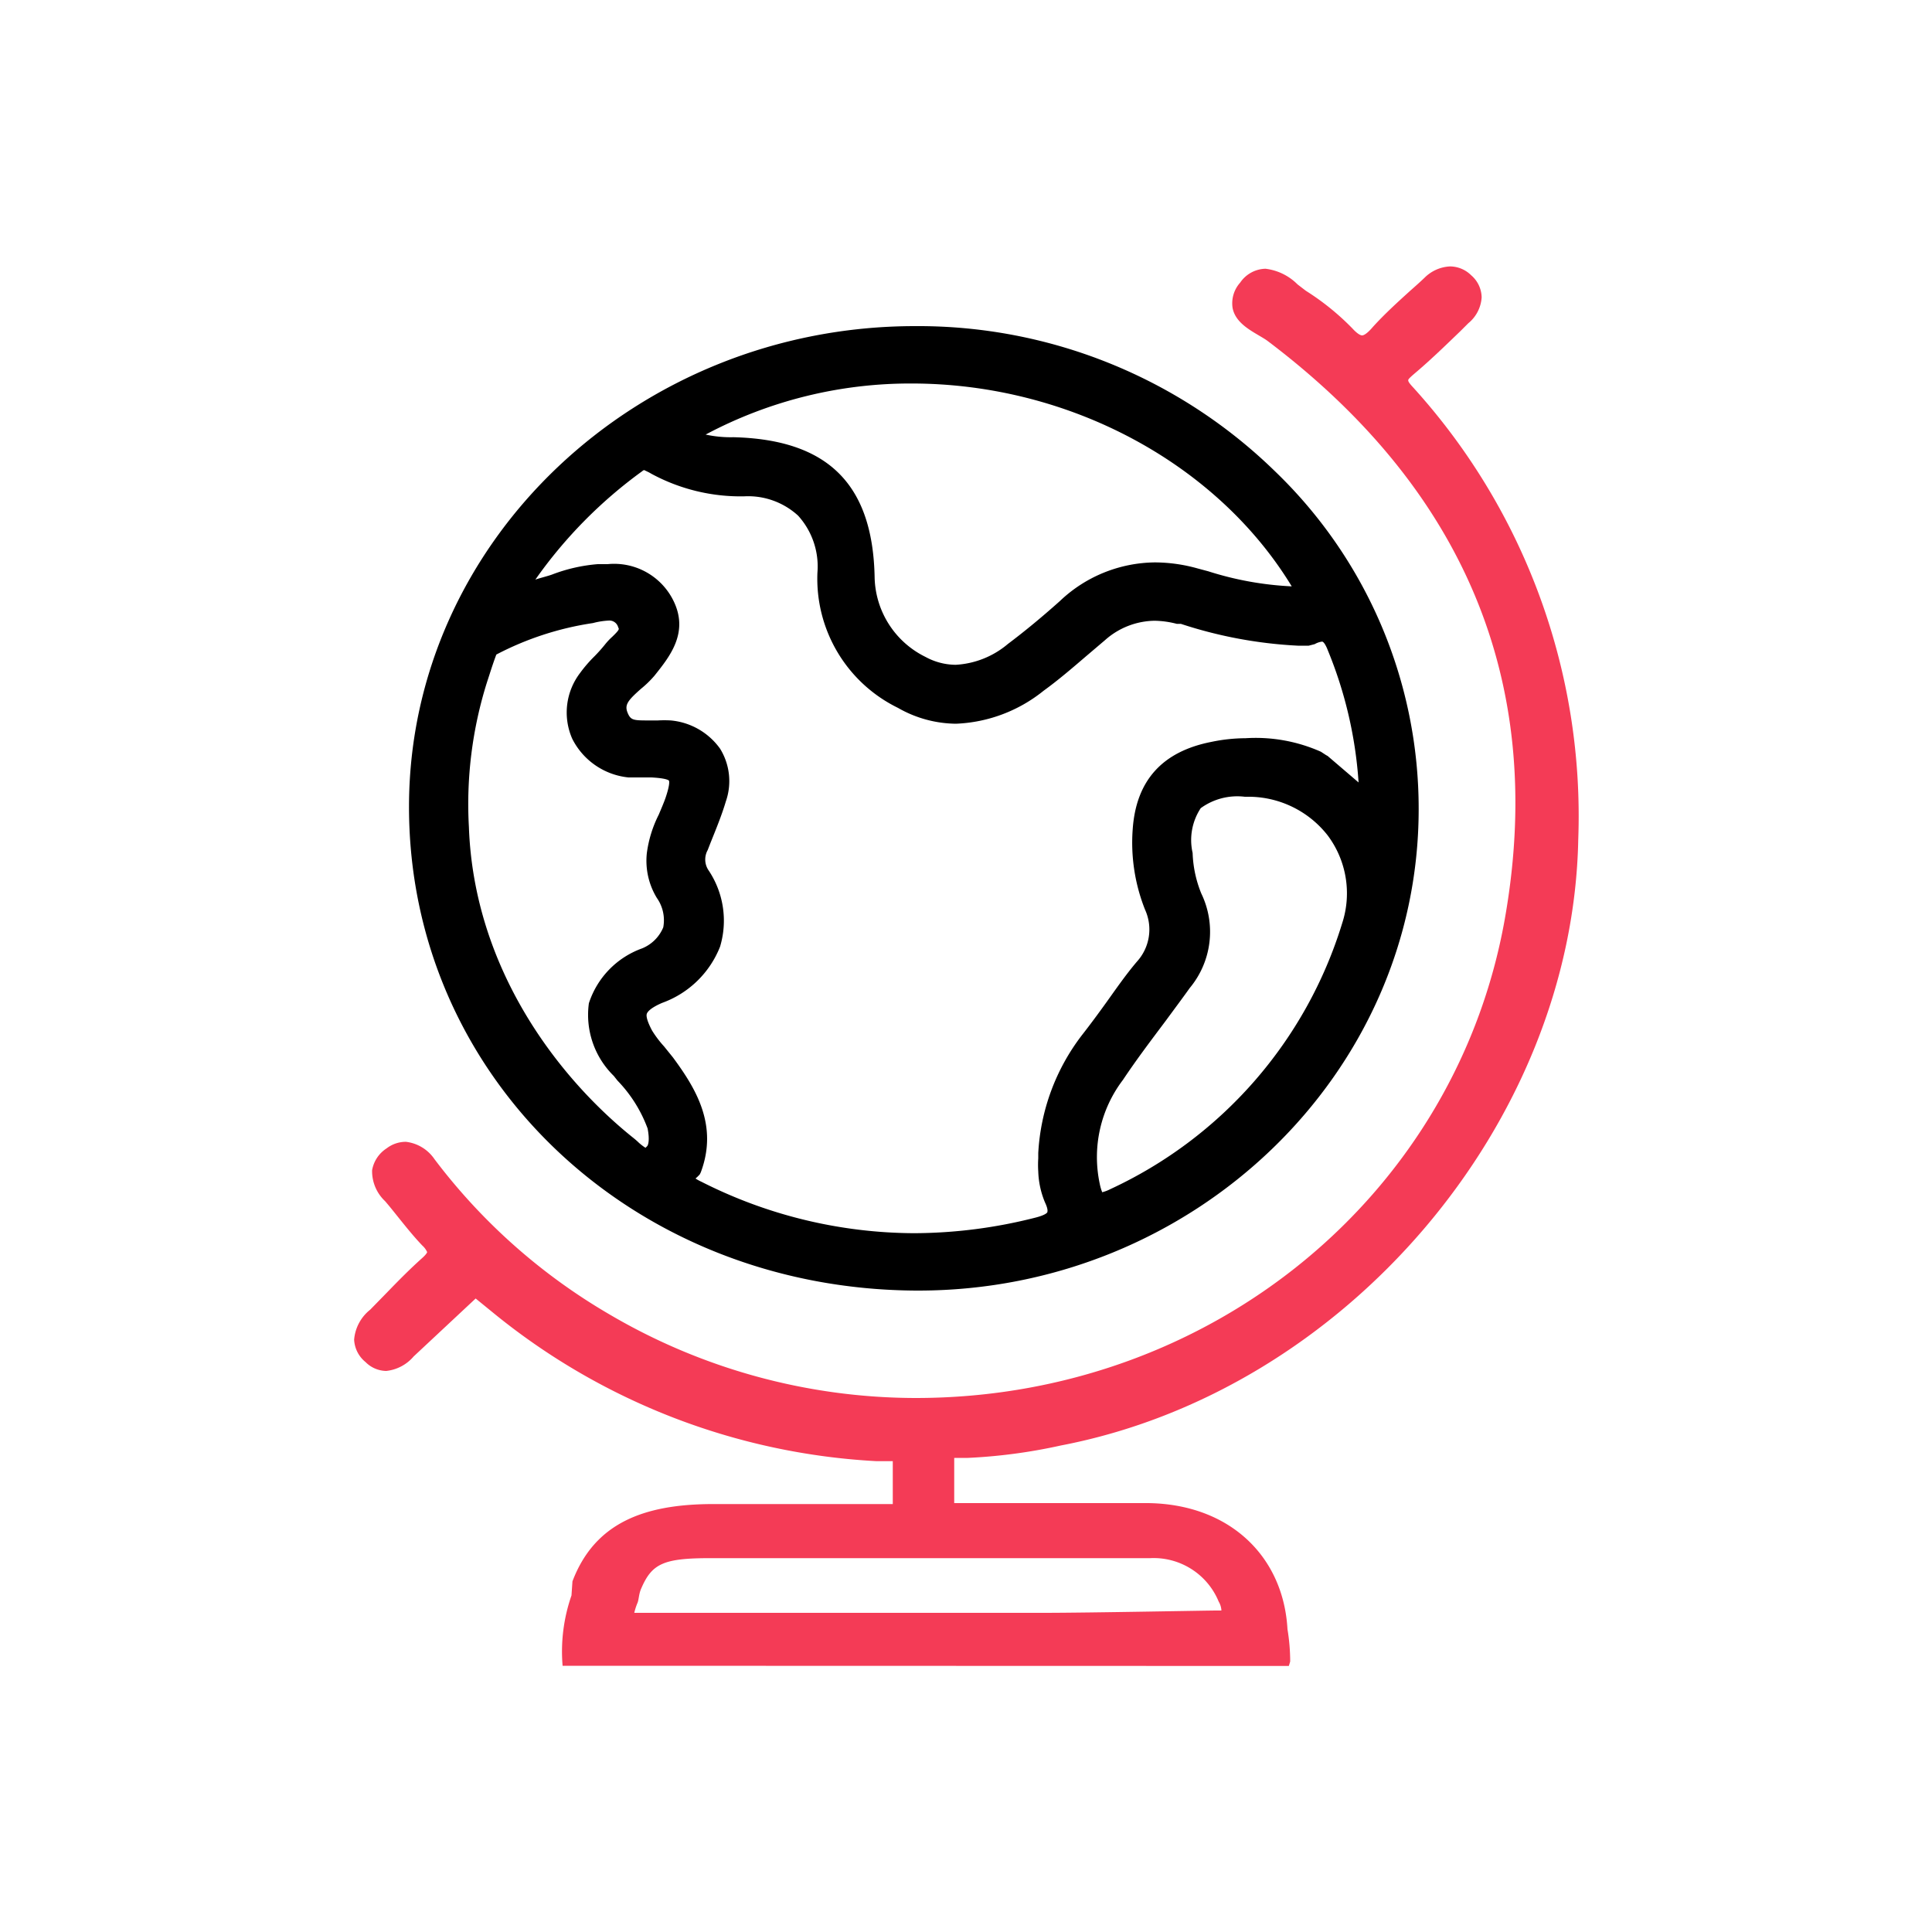 <?xml version="1.0" encoding="UTF-8"?> <svg xmlns="http://www.w3.org/2000/svg" id="Layer_1" data-name="Layer 1" viewBox="0 0 100 100"><defs><style>.cls-1{fill:#f43b56;}</style></defs><path class="cls-1" d="M29.8,86.22h-.68a8.83,8.83,0,0,1,.46-3.64l.05-.73c1.14-3,3.66-4,7.29-4h8.29c.17,0,.52,0,1,0,0-.12,0-.37,0-.64s0-1.58,0-1.58c-.26,0-.74,0-.84,0a34.25,34.25,0,0,1-19.83-7.67l-.92-.75-3.21,3a2.16,2.16,0,0,1-1.42.75,1.54,1.54,0,0,1-1.07-.46,1.59,1.59,0,0,1-.59-1.16,2.21,2.21,0,0,1,.83-1.55l.86-.88c.59-.61,1.2-1.23,1.85-1.81.22-.2.24-.29.24-.29h0a1,1,0,0,0-.25-.34c-.42-.44-.8-.91-1.17-1.37s-.51-.64-.76-.93a2.13,2.13,0,0,1-.67-1.6,1.69,1.69,0,0,1,.75-1.13,1.63,1.63,0,0,1,1-.34A2.08,2.08,0,0,1,22.49,60a30.69,30.69,0,0,0,9,8,31.34,31.34,0,0,0,15.91,4.36c15.29,0,28.14-10.57,30.55-25.15,2-11.95-2.18-21.9-12.35-29.57-.12-.09-.28-.18-.43-.27-.56-.33-1.23-.72-1.37-1.42a1.6,1.6,0,0,1,.39-1.32,1.63,1.63,0,0,1,1.31-.72,2.81,2.81,0,0,1,1.66.81l.43.33A13.12,13.12,0,0,1,70,17c.32.35.47.36.5.36s.19,0,.57-.45c.6-.66,1.27-1.27,1.91-1.85.26-.23.51-.45.76-.69a2,2,0,0,1,1.31-.58,1.57,1.57,0,0,1,1.1.46,1.54,1.54,0,0,1,.54,1.14A1.88,1.88,0,0,1,76,16.73l-.4.4c-.77.74-1.56,1.51-2.39,2.21-.08.07-.32.27-.32.33s0,.11.27.4a33,33,0,0,1,8.53,23.38C81.41,58.17,69.62,72,54.9,74.82a28.12,28.12,0,0,1-4.8.64h-.71c0,.42,0,1.37,0,1.65s0,.5,0,.69l3.17,0h2.25q2.31,0,4.62,0c4.22.06,7,2.76,7.21,6.53A10.22,10.22,0,0,1,66.78,86l-.07.23Zm13.63-5.57c-3,0-3.71,0-6.69,0-2.41,0-3,.29-3.55,1.57-.13.28-.12.59-.2.76a3.26,3.26,0,0,0-.16.5s.61,0,.73,0H47.28l2.42,0,2.38,0H54c2.42,0,8.94-.13,9.05-.12h.17a1,1,0,0,0-.14-.46,3.64,3.64,0,0,0-3.55-2.25H54Z"></path><path d="M47.42,66.8c-14.75-.07-26.28-11.09-26.25-25.09C21.2,28,33,16.88,47.36,16.88A26.45,26.45,0,0,1,66,24.4a24.22,24.22,0,0,1,7.43,17.48c0,13.74-11.67,24.92-25.9,24.92ZM36,61a2.36,2.36,0,0,0,.31.17,24.52,24.52,0,0,0,11,2.66,25.65,25.65,0,0,0,6.26-.8c.56-.14.64-.27.64-.29s.06-.12-.12-.5a4.5,4.5,0,0,1-.35-1.61,5.18,5.18,0,0,1,0-.67v-.28A11,11,0,0,1,56,53.58c.43-.55.85-1.12,1.26-1.69s1-1.43,1.59-2.12a2.47,2.47,0,0,0,.42-2.68,9.38,9.38,0,0,1-.64-4.19c.18-2.49,1.52-4,4.07-4.5a8.8,8.8,0,0,1,1.77-.19,8.3,8.3,0,0,1,3.9.7l.26.17.09.05,1.6,1.37a21.76,21.76,0,0,0-1.6-6.86c-.08-.21-.2-.43-.29-.43a1,1,0,0,0-.38.13l-.31.08-.56,0a23,23,0,0,1-6.06-1.13l-.21,0a4.82,4.82,0,0,0-1.15-.16,3.93,3.93,0,0,0-2.56,1l-1,.85c-.7.6-1.42,1.22-2.18,1.77a7.71,7.71,0,0,1-4.54,1.71,6.14,6.14,0,0,1-3-.82,7.44,7.44,0,0,1-4.17-7,3.92,3.92,0,0,0-1-2.95,3.83,3.83,0,0,0-2.79-1,9.7,9.7,0,0,1-4.79-1.16l-.14-.08-.25-.12a.29.29,0,0,0-.1.06A23.89,23.89,0,0,0,27.71,30c.23-.08.64-.18.86-.26a8.5,8.5,0,0,1,2.37-.54l.51,0a3.42,3.42,0,0,1,3.42,1.92c.79,1.64-.21,2.87-1,3.86a5.44,5.44,0,0,1-.69.67c-.68.6-.86.83-.7,1.23s.3.41,1.08.41h.49a5.88,5.88,0,0,1,.67,0,3.53,3.53,0,0,1,2.55,1.46,3.19,3.19,0,0,1,.3,2.73c-.22.74-.52,1.46-.8,2.16l-.14.36a1,1,0,0,0,.06,1.07A4.68,4.68,0,0,1,37.27,49a5.07,5.07,0,0,1-3,2.91c-.58.25-.75.45-.79.56s0,.36.27.87a5.53,5.53,0,0,0,.62.82l.46.57c1.18,1.6,2.35,3.5,1.45,5.93a.9.9,0,0,1-.07.14l-.11.11ZM64.43,41.24a3.22,3.22,0,0,0-2.28.59,3,3,0,0,0-.42,2.32,6.06,6.06,0,0,0,.45,2.1,4.55,4.55,0,0,1-.6,4.89c-.4.56-.82,1.12-1.23,1.68-.75,1-1.51,2-2.23,3.08a6.6,6.6,0,0,0-1.2,5.36,2.46,2.46,0,0,0,.13.45,2,2,0,0,0,.42-.16,22.39,22.39,0,0,0,12-13.76,5,5,0,0,0-.75-4.55,5.21,5.21,0,0,0-4.2-2ZM31.51,32.12a3.94,3.94,0,0,0-.82.13,15.74,15.74,0,0,0-5,1.63c-.2.53-.34,1-.47,1.39a21,21,0,0,0-.95,7.53c.26,7.36,4.65,13,8.49,16.08a4,4,0,0,1,.31.27,2.71,2.71,0,0,0,.34.26c.06-.06.09-.08.11-.12s.12-.26,0-.88a7.09,7.09,0,0,0-1.56-2.48l-.19-.24a4.42,4.42,0,0,1-1.29-3.76,4.49,4.49,0,0,1,2.75-2.84A2,2,0,0,0,34.33,48,2,2,0,0,0,34,46.48a3.7,3.7,0,0,1-.52-2.32,6.2,6.2,0,0,1,.62-2c.12-.29.24-.56.34-.84.25-.73.2-.9.18-.92s-.15-.12-.9-.16h-.39c-.26,0-.53,0-.8,0a3.67,3.67,0,0,1-2.91-2,3.37,3.37,0,0,1,.4-3.4,7,7,0,0,1,.75-.87,8.15,8.15,0,0,0,.56-.63,3.32,3.32,0,0,1,.37-.39c.37-.36.35-.39.3-.47A.47.47,0,0,0,31.51,32.12Zm5-9.63a6.05,6.05,0,0,0,1.45.14c4.88.12,7.21,2.42,7.31,7.23A4.7,4.7,0,0,0,47.9,34a3.31,3.31,0,0,0,1.56.41,4.57,4.57,0,0,0,2.71-1.08c.81-.61,1.67-1.31,2.69-2.22a7.23,7.23,0,0,1,4.92-2,8.27,8.27,0,0,1,2.2.31l.56.15a16.74,16.74,0,0,0,4.32.78C63,24,55.35,19.85,47.18,19.85A22.52,22.52,0,0,0,36.53,22.49Z"></path></svg> 